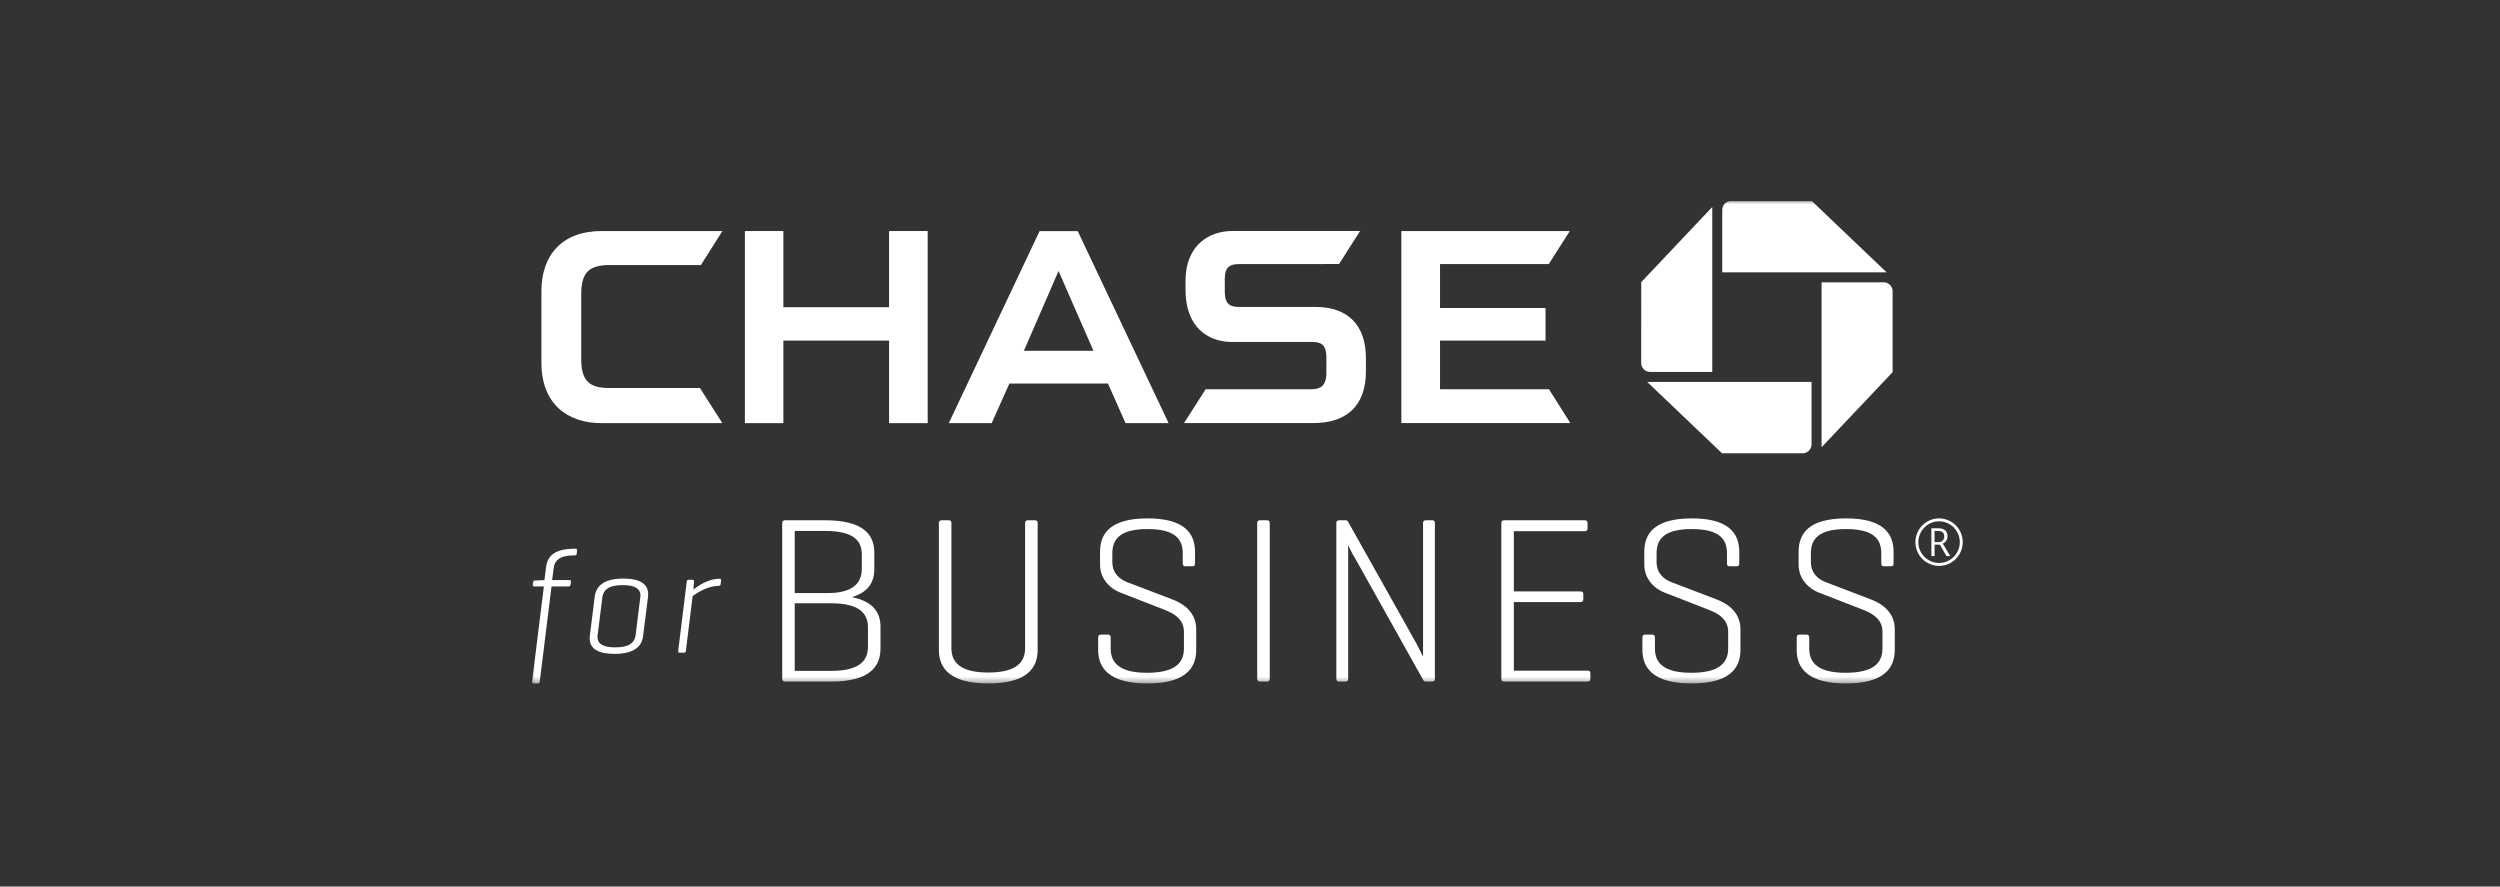 <svg width="423" height="150" viewBox="0 0 423 150" fill="none" xmlns="http://www.w3.org/2000/svg">
<rect x="0" y="0" width="423" height="150" fill="#333333" stroke="none"/>
<g clip-path="url(#clip0_6759_9211)">
<mask id="mask0_6759_9211" style="mask-type:luminance" maskUnits="userSpaceOnUse" x="89" y="34" width="245" height="82">
<path d="M333.033 34H89.469V115.642H333.033V34Z" fill="white"/>
</mask>
<g mask="url(#mask0_6759_9211)">
<path fill-rule="evenodd" clip-rule="evenodd" d="M327.33 91.731H327.925C328.248 91.731 328.503 91.648 328.685 91.482C328.874 91.316 328.963 91.074 328.963 90.758C328.963 90.146 328.615 89.838 327.916 89.838H327.33V91.731ZM329.518 90.73C329.518 91.014 329.449 91.261 329.313 91.478C329.176 91.691 328.979 91.861 328.723 91.983L329.985 94.083H329.343L328.222 92.159H327.33V94.083H326.791V89.379H327.916C328.423 89.379 328.816 89.489 329.096 89.71C329.378 89.933 329.518 90.272 329.518 90.73ZM324.582 91.731C324.582 92.364 324.738 92.952 325.054 93.493C325.368 94.032 325.794 94.46 326.336 94.778C326.871 95.094 327.459 95.253 328.091 95.253C328.721 95.253 329.307 95.095 329.846 94.78C330.382 94.464 330.809 94.036 331.125 93.493C331.442 92.952 331.6 92.364 331.6 91.731C331.6 91.111 331.446 90.533 331.143 89.994C330.841 89.455 330.416 89.023 329.872 88.696C329.327 88.368 328.733 88.202 328.091 88.202C327.465 88.202 326.881 88.362 326.342 88.676C325.801 88.992 325.372 89.424 325.055 89.972C324.741 90.521 324.582 91.107 324.582 91.731ZM324.086 91.731C324.086 91.018 324.265 90.349 324.619 89.728C324.975 89.102 325.462 88.613 326.084 88.252C326.704 87.892 327.375 87.711 328.091 87.711C328.8 87.711 329.466 87.89 330.086 88.246C330.708 88.603 331.196 89.092 331.557 89.716C331.914 90.339 332.095 91.01 332.095 91.731C332.095 92.433 331.922 93.091 331.578 93.708C331.234 94.326 330.752 94.817 330.129 95.188C329.508 95.559 328.83 95.745 328.091 95.745C327.355 95.745 326.677 95.561 326.058 95.192C325.436 94.823 324.951 94.33 324.607 93.714C324.259 93.098 324.086 92.437 324.086 91.731Z" fill="white"/>
<path fill-rule="evenodd" clip-rule="evenodd" d="M92.123 98.15L92.397 95.922C92.53 94.939 92.937 94.197 93.617 93.696C94.417 93.13 95.621 92.846 97.233 92.846H97.382C97.582 92.846 97.665 92.946 97.632 93.146L97.582 93.673C97.565 93.872 97.449 93.972 97.233 93.972H97.132C95.97 93.972 95.115 94.164 94.567 94.549C94.067 94.882 93.776 95.382 93.694 96.049L93.419 98.15H96.311C96.543 98.15 96.643 98.243 96.609 98.426L96.535 98.926C96.519 99.125 96.411 99.226 96.21 99.226H93.319L91.325 115.315C91.309 115.532 91.201 115.64 91.003 115.64H90.279C90.097 115.64 90.012 115.532 90.03 115.315L92.023 99.226H90.403C90.205 99.226 90.112 99.125 90.128 98.926L90.179 98.525C90.213 98.324 90.321 98.225 90.503 98.225L92.123 98.15Z" fill="white"/>
<path fill-rule="evenodd" clip-rule="evenodd" d="M100.621 101.001C100.737 100.018 101.153 99.274 101.867 98.773C102.665 98.191 103.87 97.898 105.48 97.898C108.274 97.898 109.67 98.783 109.67 100.551L109.644 101.001L108.82 107.556C108.704 108.541 108.297 109.275 107.599 109.759C106.803 110.343 105.588 110.635 103.961 110.635C101.169 110.635 99.773 109.751 99.773 107.983V107.781C99.773 107.698 99.781 107.623 99.799 107.556L100.621 101.001ZM108.372 100.776C108.372 99.592 107.375 99 105.382 99C104.218 99 103.353 99.191 102.789 99.574C102.29 99.907 102.001 100.409 101.916 101.076L101.12 107.458C101.102 107.507 101.095 107.564 101.095 107.631V107.781C101.095 108.95 102.091 109.534 104.086 109.534C105.248 109.534 106.113 109.342 106.678 108.958C107.177 108.624 107.466 108.123 107.55 107.458L108.372 100.776Z" fill="white"/>
<path fill-rule="evenodd" clip-rule="evenodd" d="M122.006 98.224L121.931 98.849C121.916 99.033 121.798 99.124 121.583 99.124C120.752 99.142 119.871 99.367 118.939 99.801C118.591 99.968 118.243 100.16 117.893 100.377C117.644 100.527 117.412 100.685 117.195 100.85L116.049 110.133C116.032 110.335 115.924 110.433 115.725 110.433H115.002C114.819 110.433 114.736 110.335 114.752 110.133L116.199 98.398C116.232 98.2 116.34 98.098 116.523 98.098H117.146C117.361 98.098 117.453 98.2 117.42 98.398L117.319 99.751C117.569 99.55 117.826 99.367 118.094 99.199C118.424 98.966 118.766 98.767 119.114 98.599C120.028 98.149 120.901 97.924 121.733 97.924C121.947 97.924 122.039 98.023 122.006 98.224Z" fill="white"/>
<path fill-rule="evenodd" clip-rule="evenodd" d="M132.827 115.317C132.509 115.317 132.348 115.158 132.348 114.836V88.511C132.348 88.191 132.509 88.029 132.827 88.029H139.582C146.02 88.029 147.937 90.397 147.937 93.527V96.257C147.937 98.502 146.938 100.189 144.141 101.032C147.538 101.715 148.979 103.479 148.979 106.007V109.699C148.979 112.871 147.058 115.317 140.624 115.317H132.827ZM134.467 89.835V100.349H140.024C144.3 100.349 145.82 98.664 145.82 96.215V93.808C145.82 91.36 144.261 89.835 139.582 89.835H134.467ZM134.467 102.074V113.512H140.624C145.34 113.512 146.858 111.866 146.858 109.419V106.128C146.858 103.759 145.34 102.074 140.624 102.074H134.467Z" fill="white"/>
<path fill-rule="evenodd" clip-rule="evenodd" d="M160.977 109.66C160.977 112.107 162.536 113.792 167.214 113.792C171.889 113.792 173.448 112.107 173.448 109.66V88.511C173.448 88.191 173.609 88.029 173.93 88.029H175.129C175.447 88.029 175.569 88.191 175.569 88.511V109.982C175.569 113.111 173.648 115.639 167.214 115.639C160.817 115.639 158.859 113.111 158.859 109.982V88.511C158.859 88.191 159.019 88.029 159.339 88.029H160.538C160.857 88.029 160.977 88.191 160.977 88.511V109.66Z" fill="white"/>
<path fill-rule="evenodd" clip-rule="evenodd" d="M200.12 93.609C200.12 91.202 198.801 89.517 194.164 89.517C189.526 89.517 188.209 91.202 188.209 93.609V95.094C188.209 97.14 189.648 98.103 190.727 98.505L198.402 101.436C200.401 102.198 202.399 103.721 202.399 106.45V109.983C202.399 113.113 200.482 115.64 194.124 115.64C187.768 115.64 185.809 113.113 185.809 109.983V107.895C185.809 107.534 185.97 107.374 186.288 107.374H187.449C187.768 107.374 187.928 107.534 187.928 107.895V109.74C187.928 112.15 189.406 113.835 194.085 113.835C198.801 113.835 200.321 112.15 200.321 109.74V106.892C200.321 104.726 198.561 103.763 197.002 103.161L189.568 100.27C187.969 99.668 186.129 98.063 186.129 95.535V93.369C186.129 90.239 187.889 87.711 194.164 87.711C200.401 87.711 202.2 90.239 202.2 93.369V95.334C202.2 95.656 202.08 95.816 201.72 95.816H200.56C200.24 95.816 200.12 95.656 200.12 95.334V93.609Z" fill="white"/>
<path fill-rule="evenodd" clip-rule="evenodd" d="M214.839 114.836C214.839 115.158 214.718 115.317 214.398 115.317H213.199C212.88 115.317 212.719 115.158 212.719 114.836V88.511C212.719 88.191 212.88 88.029 213.199 88.029H214.398C214.718 88.029 214.839 88.191 214.839 88.511V114.836Z" fill="white"/>
<path fill-rule="evenodd" clip-rule="evenodd" d="M242.78 114.836C242.78 115.158 242.66 115.317 242.34 115.317H241.26C241.02 115.317 240.9 115.237 240.821 115.077L229.389 94.65C228.788 93.687 228.148 92.363 228.108 92.243V114.836C228.108 115.158 227.989 115.317 227.669 115.317H226.588C226.27 115.317 226.109 115.158 226.109 114.836V88.511C226.109 88.191 226.27 88.029 226.588 88.029H227.669C227.866 88.029 227.989 88.108 228.068 88.229L239.622 108.817C239.98 109.459 240.781 111.104 240.781 111.104V88.511C240.781 88.191 240.942 88.029 241.26 88.029H242.34C242.66 88.029 242.78 88.191 242.78 88.511V114.836Z" fill="white"/>
<path fill-rule="evenodd" clip-rule="evenodd" d="M254.462 115.317C254.183 115.317 254.023 115.158 254.023 114.836V88.511C254.023 88.191 254.183 88.029 254.502 88.029H268.134C268.452 88.029 268.613 88.15 268.613 88.511V89.393C268.613 89.756 268.452 89.876 268.134 89.876H256.141V100.067H267.414C267.733 100.067 267.894 100.189 267.894 100.551V101.393C267.894 101.715 267.733 101.875 267.414 101.875H256.141V113.473H268.613C268.931 113.473 269.093 113.591 269.093 113.954V114.836C269.093 115.197 268.931 115.317 268.613 115.317H254.462Z" fill="white"/>
<path fill-rule="evenodd" clip-rule="evenodd" d="M292.205 93.609C292.205 91.202 290.886 89.517 286.249 89.517C281.611 89.517 280.294 91.202 280.294 93.609V95.094C280.294 97.14 281.733 98.103 282.812 98.505L290.488 101.436C292.486 102.198 294.484 103.721 294.484 106.45V109.983C294.484 113.113 292.567 115.64 286.21 115.64C279.854 115.64 277.895 113.113 277.895 109.983V107.895C277.895 107.534 278.054 107.374 278.374 107.374H279.533C279.854 107.374 280.013 107.534 280.013 107.895V109.74C280.013 112.15 281.49 113.835 286.17 113.835C290.886 113.835 292.406 112.15 292.406 109.74V106.892C292.406 104.726 290.647 103.763 289.087 103.161L281.653 100.27C280.053 99.668 278.214 98.063 278.214 95.535V93.369C278.214 90.239 279.974 87.711 286.249 87.711C292.486 87.711 294.285 90.239 294.285 93.369V95.334C294.285 95.656 294.165 95.816 293.805 95.816H292.646C292.324 95.816 292.205 95.656 292.205 95.334V93.609Z" fill="white"/>
<path fill-rule="evenodd" clip-rule="evenodd" d="M318.316 93.609C318.316 91.202 316.996 89.517 312.359 89.517C307.721 89.517 306.403 91.202 306.403 93.609V95.094C306.403 97.14 307.841 98.103 308.92 98.505L316.596 101.436C318.595 102.198 320.594 103.721 320.594 106.45V109.983C320.594 113.113 318.675 115.64 312.319 115.64C305.962 115.64 304.004 113.113 304.004 109.983V107.895C304.004 107.534 304.166 107.374 304.485 107.374H305.644C305.962 107.374 306.123 107.534 306.123 107.895V109.74C306.123 112.15 307.601 113.835 312.279 113.835C316.996 113.835 318.515 112.15 318.515 109.74V106.892C318.515 104.726 316.756 103.763 315.197 103.161L307.76 100.27C306.162 99.668 304.325 98.063 304.325 95.535V93.369C304.325 90.239 306.081 87.711 312.359 87.711C318.595 87.711 320.395 90.239 320.395 93.369V95.334C320.395 95.656 320.274 95.816 319.916 95.816H318.754C318.435 95.816 318.316 95.656 318.316 95.334V93.609Z" fill="white"/>
<path fill-rule="evenodd" clip-rule="evenodd" d="M237.109 39.092V71.582H265.696L262.092 65.865H243.652V57.63H261.505V52.118H243.652V44.681H262.052L265.61 39.092H237.109Z" fill="white"/>
<path fill-rule="evenodd" clip-rule="evenodd" d="M101.814 39.092C95.036 39.092 91.609 43.224 91.609 49.253V61.378C91.609 68.342 96.019 71.596 101.775 71.596L122.218 71.588L118.429 65.65H103.041C99.77 65.65 98.344 64.468 98.344 60.793V49.788C98.344 46.234 99.547 44.846 103.131 44.846H118.591L122.227 39.092H101.814Z" fill="white"/>
<path fill-rule="evenodd" clip-rule="evenodd" d="M208.522 39.084C204.604 39.084 200.593 41.45 200.593 47.522V49.081C200.593 55.408 204.455 57.824 208.318 57.853H221.872C223.285 57.853 224.424 58.082 224.424 60.468V63.229C224.386 65.378 223.323 65.865 221.826 65.865H203.993L200.336 71.582H222.247C227.53 71.582 231.113 68.946 231.113 62.85V60.614C231.113 54.727 227.775 51.935 222.615 51.935H209.672C208.236 51.935 207.236 51.554 207.236 49.409L207.234 47.165C207.234 45.348 207.928 44.684 209.599 44.684L226.57 44.673L230.125 39.082L208.522 39.084Z" fill="white"/>
<path fill-rule="evenodd" clip-rule="evenodd" d="M175.896 39.103L160.539 71.592H167.793L170.785 64.892H187.467L190.442 71.592H197.729L182.352 39.103H175.896ZM179.106 45.851L185.01 59.353H173.245L179.106 45.851Z" fill="white"/>
<path fill-rule="evenodd" clip-rule="evenodd" d="M292.908 34C292.073 34 291.406 34.677 291.406 35.516V46.073H319.209L306.545 34H292.908Z" fill="white"/>
<path fill-rule="evenodd" clip-rule="evenodd" d="M320.23 49.279C320.23 48.44 319.563 47.768 318.724 47.768H308.211V75.675L320.23 62.969V49.279Z" fill="white"/>
<path fill-rule="evenodd" clip-rule="evenodd" d="M305.007 76.696C305.832 76.696 306.515 76.019 306.515 75.185V64.627H278.711L291.367 76.694L305.007 76.696Z" fill="white"/>
<path fill-rule="evenodd" clip-rule="evenodd" d="M277.688 61.43C277.688 62.258 278.366 62.931 279.194 62.931H289.715V35.022L277.7 47.736L277.688 61.43Z" fill="white"/>
<path fill-rule="evenodd" clip-rule="evenodd" d="M150.433 39.092V51.982H132.546V39.092H126.035V71.596H132.546V57.63H150.433V71.596H156.962V39.092H150.433Z" fill="white"/>
</g>
</g>
<defs>
<clipPath id="clip0_6759_9211">
<rect width="243.564" height="82" fill="white" transform="translate(89.469 34)"/>
</clipPath>
</defs>
</svg>
